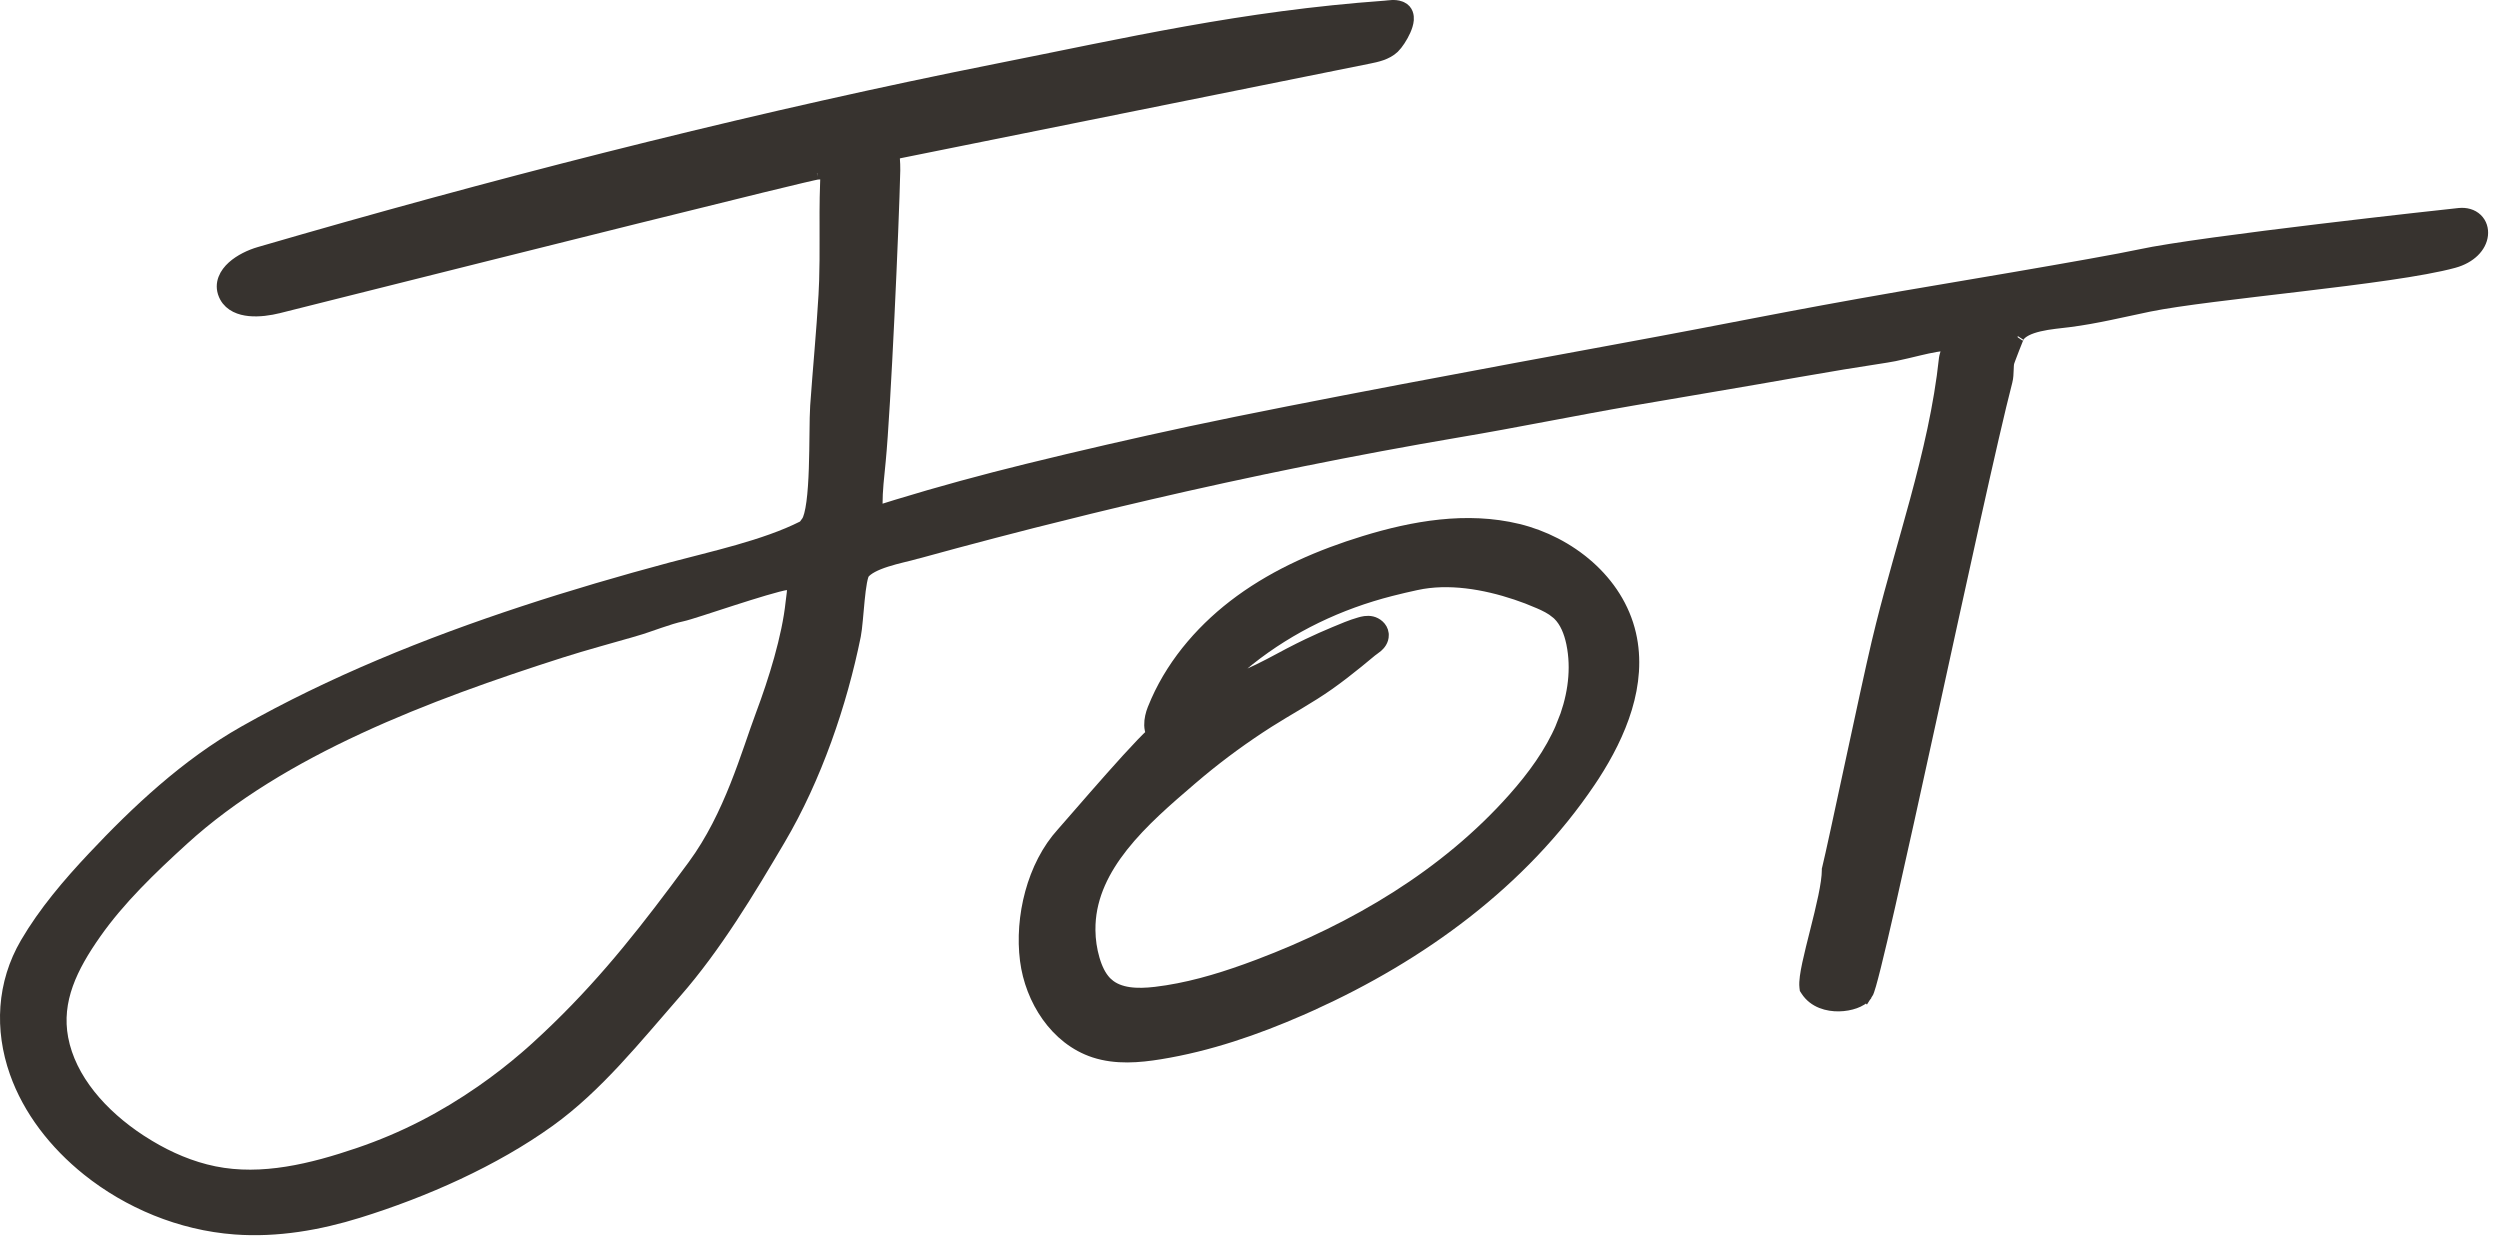 <svg width="190" height="94" viewBox="0 0 190 94" fill="none" xmlns="http://www.w3.org/2000/svg">
<path d="M105.792 0.502C105.968 0.494 106.185 0.503 106.406 0.584L106.501 0.623C106.922 0.818 106.971 1.245 106.951 1.497C106.931 1.763 106.832 2.047 106.722 2.294C106.503 2.785 106.151 3.319 105.888 3.571C105.363 4.075 104.589 4.229 104.037 4.341C92.959 6.573 69.2 11.363 68.394 11.525L68.35 11.534C68.101 11.588 67.987 11.642 67.939 11.677C67.913 11.695 67.907 11.701 67.899 11.739C67.884 11.811 67.883 11.921 67.895 12.144C67.907 12.347 67.928 12.618 67.921 12.933C67.825 17.159 67.2 31.094 66.816 35.026C66.695 36.266 66.573 37.241 66.573 38.363C66.573 38.579 66.586 38.734 66.607 38.843C66.615 38.88 66.624 38.906 66.631 38.926C66.665 38.922 66.719 38.913 66.798 38.889L68.189 38.456C71.445 37.46 74.773 36.557 78.067 35.747C82.199 34.731 86.351 33.776 90.519 32.884C98.856 31.099 114.425 28.215 122.814 26.673C132.837 24.831 135.081 24.273 144.643 22.611C146.176 22.345 159.655 20.099 162.662 19.443C167.207 18.452 186.164 16.381 186.896 16.308C187.404 16.256 187.863 16.383 188.187 16.691C188.51 17 188.635 17.432 188.587 17.859C188.491 18.713 187.736 19.525 186.472 19.871C184.127 20.514 179.468 21.106 174.864 21.654C170.224 22.207 165.626 22.718 163.314 23.193C161.339 23.6 159.307 24.105 157.247 24.366C156.564 24.453 155.742 24.516 154.971 24.697C154.191 24.88 153.628 25.151 153.363 25.538C153.373 25.522 153.367 25.53 153.339 25.594C153.314 25.65 153.281 25.726 153.243 25.819C153.167 26.005 153.072 26.245 152.977 26.489C152.881 26.733 152.788 26.979 152.715 27.175C152.678 27.273 152.647 27.357 152.624 27.422C152.613 27.454 152.604 27.481 152.598 27.501C152.593 27.515 152.591 27.522 152.59 27.525V27.526C152.555 27.661 152.547 27.853 152.538 28.128C152.53 28.368 152.522 28.686 152.45 28.958C151.379 33.076 148.919 44.409 146.633 54.866C145.491 60.09 144.393 65.092 143.536 68.855C143.108 70.735 142.739 72.309 142.454 73.447C142.312 74.016 142.19 74.48 142.092 74.821C142.043 74.991 141.998 75.136 141.958 75.25C141.925 75.345 141.877 75.473 141.813 75.567L141.812 75.566C141.619 75.854 141.27 76.041 140.947 76.156C140.601 76.28 140.186 76.357 139.759 76.364C138.924 76.379 137.902 76.124 137.332 75.234L137.271 75.139L137.257 75.025C137.229 74.801 137.249 74.526 137.286 74.244C137.325 73.953 137.387 73.617 137.465 73.254C137.62 72.528 137.841 71.661 138.062 70.779C138.286 69.892 138.51 68.987 138.68 68.169C138.851 67.343 138.958 66.639 138.958 66.144V66.084L138.973 66.024C139.206 65.086 139.92 61.755 140.692 58.165C141.462 54.585 142.287 50.756 142.738 48.845L143.069 47.489C143.863 44.328 144.805 41.18 145.65 38.057C146.62 34.473 147.47 30.895 147.859 27.258L147.886 27.105C147.921 26.948 147.98 26.787 148.024 26.664C148.094 26.469 148.155 26.305 148.187 26.162C148.189 26.151 148.189 26.141 148.19 26.132C147.489 26.158 146.7 26.32 145.868 26.517C145.246 26.663 144.593 26.83 143.969 26.956L143.356 27.065C141.165 27.398 138.979 27.758 136.799 28.142L136.8 28.143C132.468 28.908 128.373 29.587 124.047 30.332C121.895 30.702 119.684 31.121 117.466 31.539C115.249 31.957 113.026 32.375 110.859 32.74L110.858 32.739C102.893 34.094 94.983 35.7 87.141 37.526V37.527C84.228 38.206 81.325 38.914 78.431 39.65L75.54 40.397C73.577 40.911 71.618 41.437 69.662 41.976L69.663 41.977C68.975 42.167 68.17 42.325 67.345 42.589C66.521 42.853 65.888 43.167 65.588 43.551C65.588 43.551 65.579 43.564 65.564 43.597C65.548 43.631 65.529 43.678 65.51 43.739C65.471 43.863 65.432 44.024 65.395 44.219C65.323 44.609 65.265 45.094 65.214 45.607C65.115 46.597 65.039 47.742 64.928 48.292C63.883 53.458 61.959 59.095 59.192 63.781C56.899 67.669 54.377 71.885 51.313 75.387C48.298 78.832 45.371 82.526 41.718 85.152C37.532 88.162 32.274 90.502 27.211 92.073C24.241 92.996 21.053 93.556 17.871 93.321C13.712 93.014 9.764 91.337 6.694 88.878C4.205 86.883 2.23 84.337 1.224 81.48C0.082 78.234 0.248 74.748 2.029 71.705C3.409 69.349 5.237 67.203 7.125 65.197C10.403 61.71 14.184 58.143 18.602 55.645C25.236 51.894 32.439 48.978 39.801 46.555C43.5 45.337 47.252 44.242 51.028 43.23C54.089 42.411 58.14 41.544 61.036 40.079C61.15 40.021 61.231 39.911 61.401 39.662C61.464 39.57 61.536 39.4 61.607 39.134C61.677 38.874 61.736 38.553 61.785 38.184C61.884 37.444 61.939 36.545 61.971 35.615C62.003 34.687 62.012 33.739 62.022 32.902C62.031 32.073 62.04 31.338 62.073 30.855C62.272 28.013 62.546 25.234 62.707 22.413L62.754 21.36C62.789 20.308 62.79 19.252 62.787 18.189C62.784 16.777 62.773 15.349 62.828 13.917L62.84 13.543C62.842 13.439 62.841 13.352 62.836 13.278C62.831 13.214 62.822 13.175 62.816 13.153C62.803 13.149 62.783 13.143 62.755 13.139C62.694 13.13 62.614 13.125 62.509 13.126L62.113 13.148C62.122 13.147 62.104 13.149 62.032 13.163C61.971 13.175 61.886 13.193 61.779 13.217C61.566 13.264 61.27 13.332 60.9 13.419C60.161 13.593 59.131 13.842 57.88 14.148C55.377 14.759 51.992 15.597 48.281 16.52C40.859 18.368 32.136 20.556 26.565 21.954L21.157 23.312H21.156C20.498 23.477 19.682 23.598 18.949 23.524C18.277 23.457 17.539 23.206 17.172 22.525L17.104 22.383C16.745 21.54 17.184 20.803 17.726 20.315C18.273 19.823 19.042 19.457 19.731 19.257L23.159 18.266C40.358 13.335 58.418 8.791 75.672 5.356C85.853 3.33 94.399 1.337 105.27 0.55C105.342 0.545 105.415 0.536 105.505 0.526C105.59 0.517 105.69 0.506 105.792 0.502ZM59.806 44.334C59.088 44.446 57.335 44.988 55.605 45.545C54.759 45.818 53.915 46.094 53.251 46.308C52.597 46.517 52.06 46.685 51.826 46.733C51.311 46.84 50.713 47.033 50.082 47.249C49.463 47.461 48.807 47.697 48.219 47.868V47.867C46.35 48.412 44.491 48.901 42.621 49.498C32.462 52.748 21.374 56.921 13.867 63.769C11.415 66.004 9.038 68.29 7.21 70.891C5.399 73.467 4.138 76.015 4.689 78.936C5.276 82.036 7.66 84.769 10.654 86.726L11.299 87.129C12.823 88.045 14.491 88.767 16.268 89.13C19.934 89.878 23.741 88.924 27.276 87.722C30.774 86.532 33.793 84.937 36.629 82.967C37.801 82.153 38.919 81.285 39.986 80.366L40.434 79.975C40.582 79.843 40.729 79.711 40.874 79.579C45.056 75.766 48.16 71.958 51.366 67.675L52.75 65.81C55.549 62.007 56.842 57.226 57.925 54.339C58.898 51.744 59.931 48.433 60.205 45.782V45.781C60.218 45.658 60.236 45.53 60.252 45.409C60.269 45.285 60.284 45.167 60.296 45.052C60.321 44.814 60.325 44.631 60.301 44.498C60.278 44.374 60.244 44.355 60.237 44.351C60.216 44.337 60.11 44.286 59.806 44.334Z" fill="#37332F" stroke="#37332F"/>
<path d="M103.698 41.225C107.418 40.081 111.472 39.365 115.35 40.305C119.229 41.245 122.908 44.145 123.843 48.2C124.712 51.972 123.094 55.794 121.081 58.907L121.078 58.912C120.982 59.057 120.881 59.212 120.781 59.36L120.78 59.361C115.623 67.016 107.928 72.576 99.642 76.328L98.838 76.686C95.42 78.18 91.848 79.411 88.144 80.011C86.562 80.268 84.827 80.42 83.195 79.889C80.279 78.937 78.398 75.956 78.018 72.976C77.603 69.724 78.543 65.806 80.775 63.36C81.099 63.006 82.793 61.026 84.487 59.117C85.327 58.171 86.163 57.248 86.812 56.572C87.122 56.25 87.397 55.976 87.613 55.782C87.508 55.565 87.467 55.328 87.461 55.112C87.45 54.693 87.564 54.258 87.699 53.917L87.96 53.297C89.325 50.229 91.625 47.653 94.29 45.708C97.133 43.634 100.389 42.241 103.698 41.225ZM115.238 45.093C112.812 44.283 110.081 43.822 107.637 44.353H107.636C107.311 44.423 106.986 44.496 106.663 44.572L105.695 44.809C101.756 45.817 98.088 47.556 94.882 50.098C94.373 50.5 93.882 50.925 93.408 51.37L92.94 51.822C92.702 52.059 92.54 52.245 92.481 52.428C92.477 52.44 92.472 52.467 92.469 52.504C93.541 51.929 94.672 51.438 95.73 50.927L96.481 50.548C96.732 50.418 96.983 50.284 97.235 50.149C97.737 49.881 98.248 49.606 98.767 49.349L99.434 49.023C100.103 48.704 100.779 48.403 101.463 48.119L102.384 47.741C102.542 47.679 102.702 47.619 102.865 47.562L103.36 47.406C103.565 47.347 103.898 47.256 104.247 47.336C104.577 47.412 104.985 47.697 105.042 48.165L105.048 48.262C105.054 48.67 104.803 48.944 104.63 49.095C104.539 49.174 104.442 49.242 104.368 49.295L104.195 49.422C103.848 49.714 103.499 50.001 103.146 50.287C102.443 50.857 101.723 51.417 100.979 51.945C99.5 52.994 97.832 53.885 96.365 54.82C94.562 55.971 92.827 57.233 91.176 58.602L90.474 59.194C88.707 60.711 86.759 62.373 85.253 64.282C83.845 66.067 82.855 68.031 82.76 70.247L82.753 70.694V70.695C82.76 71.448 82.87 72.198 83.08 72.918L83.168 73.198C83.386 73.842 83.693 74.413 84.141 74.811H84.142C85.039 75.61 86.419 75.664 87.832 75.497C90.179 75.218 92.476 74.557 94.735 73.744L95.702 73.387C102.989 70.626 109.899 66.562 115.083 60.723C116.562 59.056 117.884 57.257 118.743 55.24L118.813 55.073H118.812C119.57 53.224 119.916 51.196 119.606 49.267L119.534 48.871C119.352 48.004 119.031 47.208 118.475 46.665L118.473 46.663C118.427 46.618 118.376 46.572 118.319 46.523H118.318C117.934 46.204 117.464 45.969 116.946 45.746H116.945C116.386 45.504 115.815 45.285 115.238 45.093Z" fill="#37332F" stroke="#37332F"/>
</svg>
